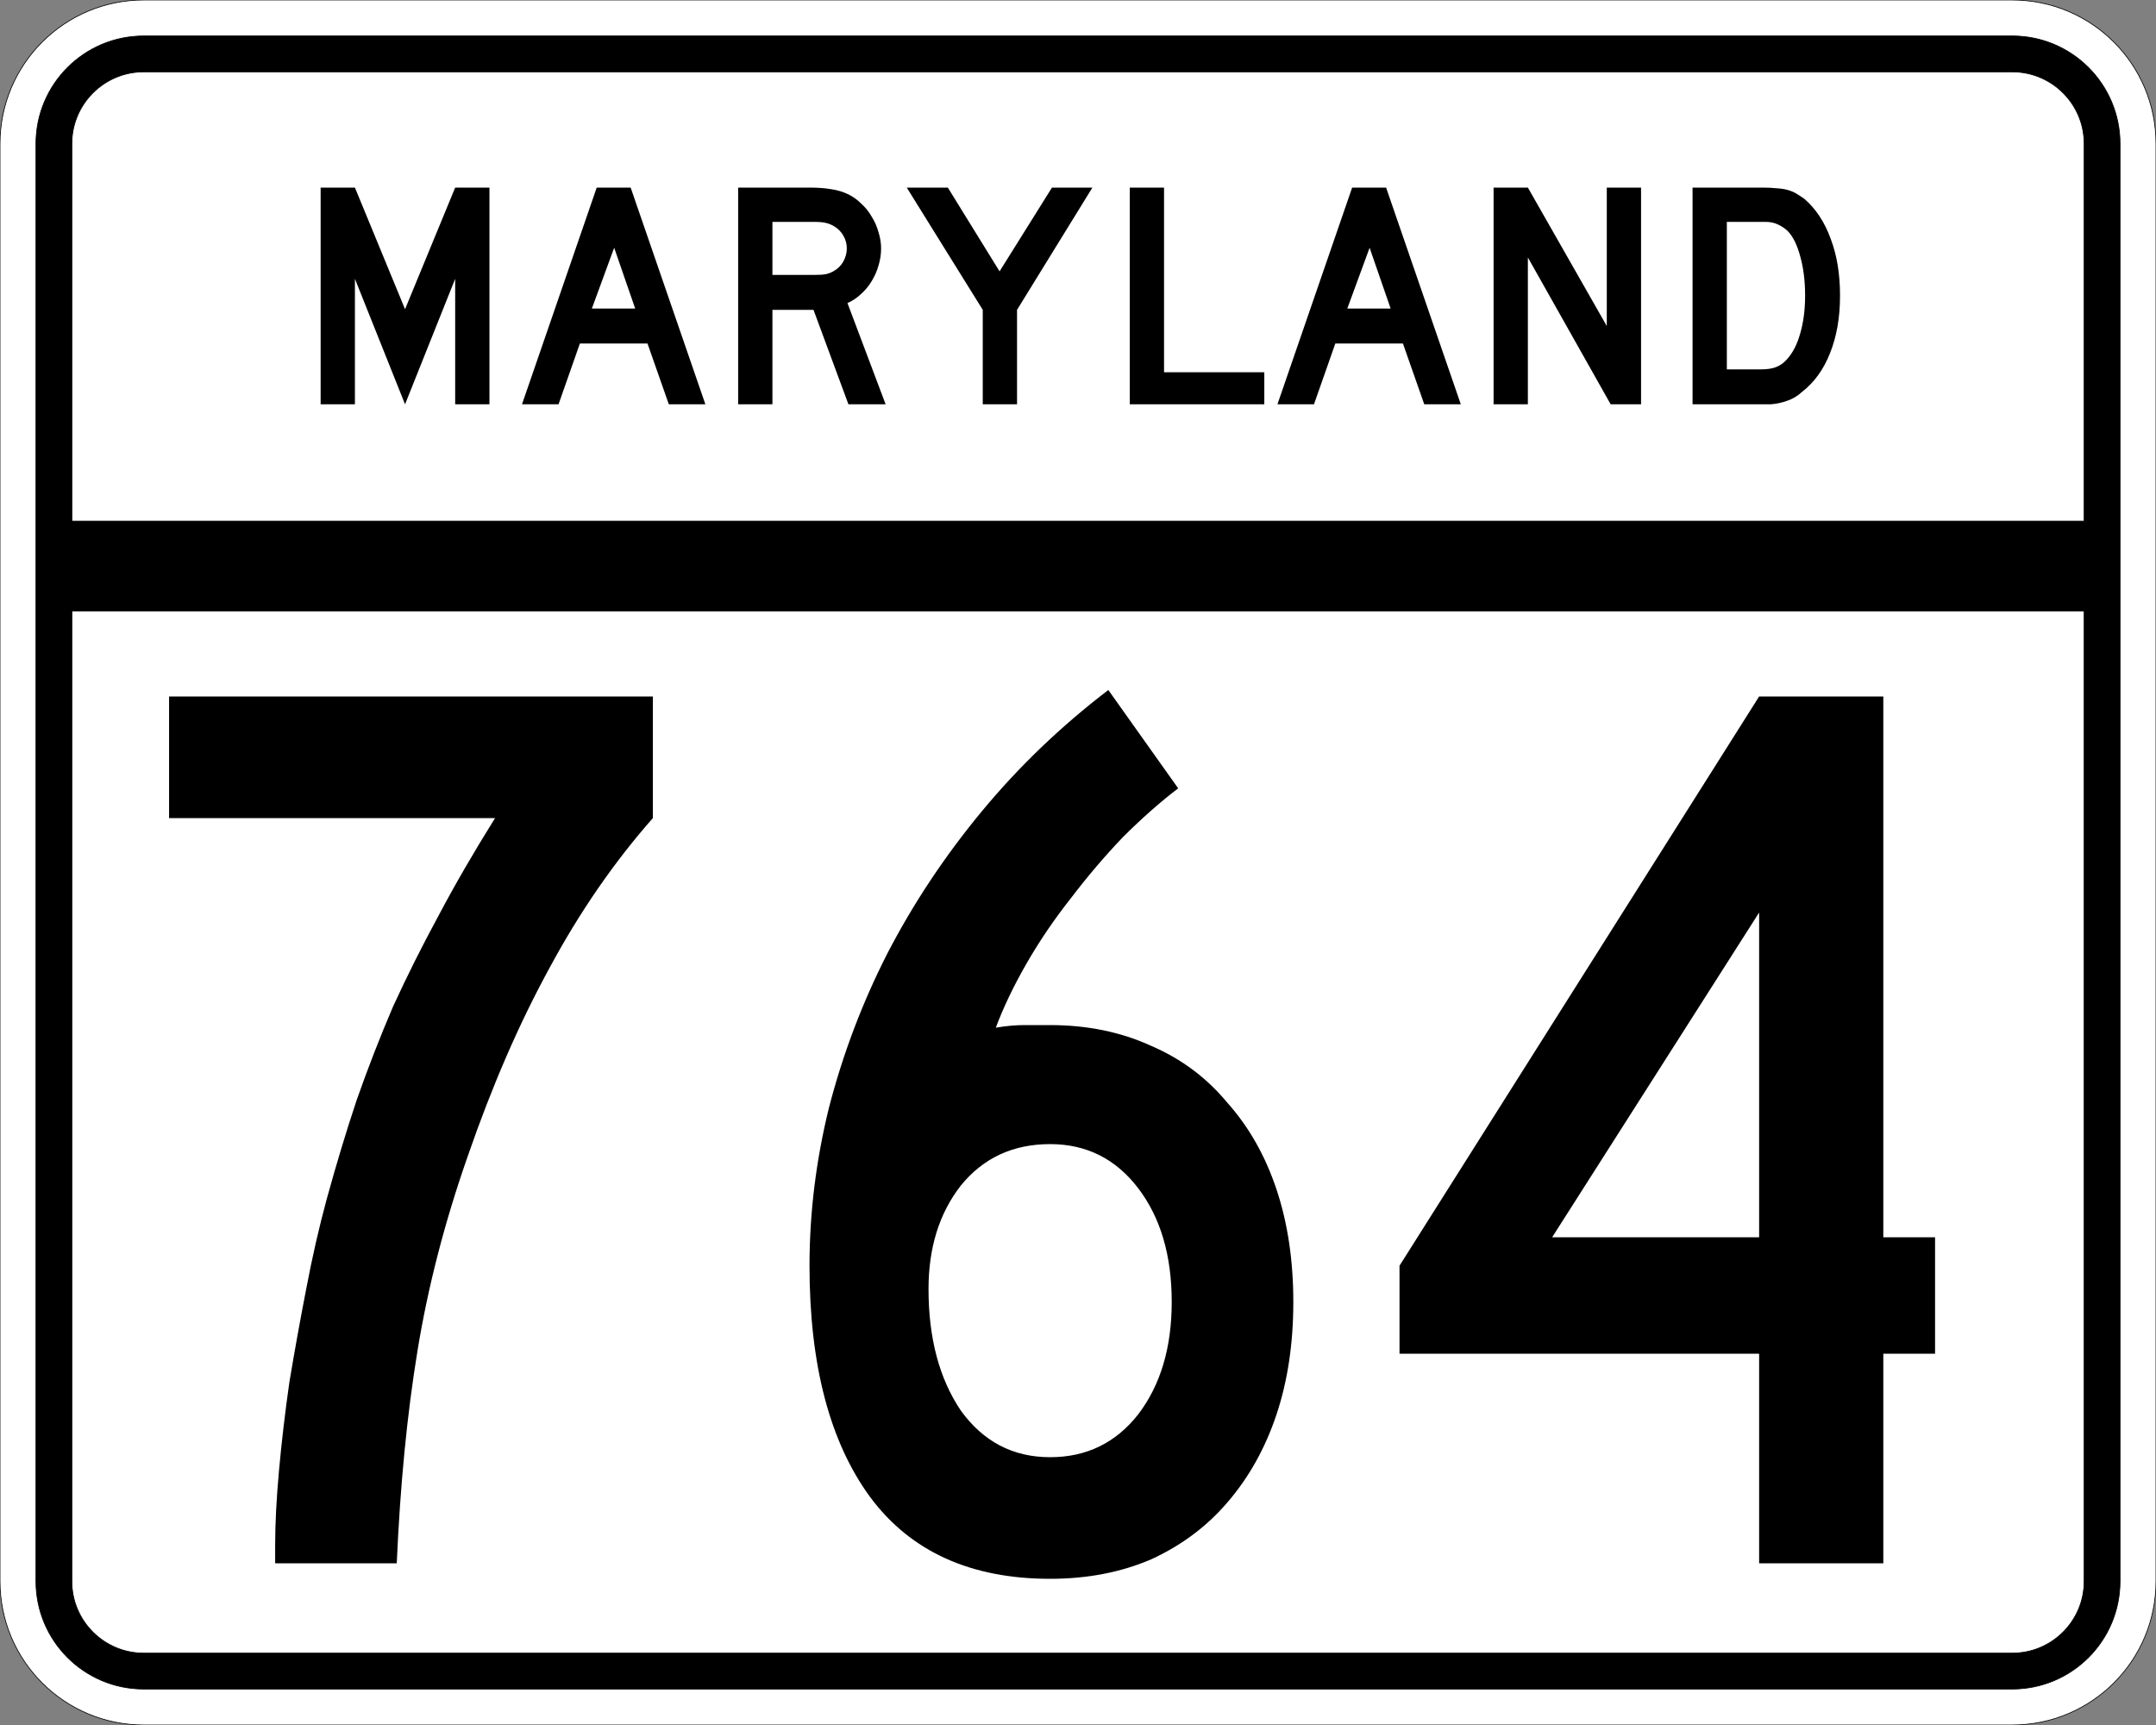 <?xml version="1.0" encoding="UTF-8" standalone="no"?>
<!-- Created with Inkscape (http://www.inkscape.org/) -->
<svg
   xmlns:svg="http://www.w3.org/2000/svg"
   xmlns="http://www.w3.org/2000/svg"
   version="1.0"
   width="3000"
   height="2400"
   id="svg2">
  <rect width="100%" height="100%" fill="#808080" stroke="none"/>
  <defs
     id="defs4" />
  <g
     id="layer1" />
  <path
     d="M 0,200 C -1.3526628e-014,89.543 89.543,2.0289942e-014 200,0 L 2800,0 C 2910.457,6.7633141e-015 3000,89.543 3000,200 L 3000,2200 C 3000,2310.457 2910.457,2400 2800,2400 L 200,2400 C 89.543,2400 1.3526628e-014,2310.457 0,2200 L 0,200 z "
     style="fill:#ffffff;fill-opacity:1;fill-rule:evenodd;stroke:#000000;stroke-width:1;stroke-linecap:butt;stroke-linejoin:miter;stroke-opacity:1"
     id="path1407" />
  <path
     d="M 50,200 C 50,117.157 117.157,50 200,50 L 2800,50 C 2882.843,50 2950,117.157 2950,200 L 2950,2200 C 2950,2282.843 2882.843,2350 2800,2350 L 200,2350 C 117.157,2350 50,2282.843 50,2200 L 50,200 z "
     style="fill:#000000;fill-opacity:1;fill-rule:evenodd;stroke:#000000;stroke-width:1px;stroke-linecap:butt;stroke-linejoin:miter;stroke-opacity:1"
     id="path1341" />
  <path
     d="M 200,100 L 2800,100 C 2855.229,100 2900,144.772 2900,200 L 2900,725 L 100,725 L 100,200 C 100,144.772 144.772,100 200,100 z "
     style="fill:#ffffff;fill-opacity:1;fill-rule:evenodd;stroke:#000000;stroke-width:1px;stroke-linecap:butt;stroke-linejoin:miter;stroke-opacity:1"
     id="path10350" />
  <path
     d="M 100,850 L 2900,850 L 2900,2200 C 2900,2255.229 2855.229,2300 2800,2300 L 200,2300 C 144.772,2300 100,2255.229 100,2200 L 100,850 z "
     style="fill:#ffffff;fill-opacity:1;fill-rule:evenodd;stroke:#000000;stroke-width:1px;stroke-linecap:butt;stroke-linejoin:miter;stroke-opacity:1"
     id="path1343" />
  <path
     d="M 908.461,1138.2 C 854.46,1199.401 806.46,1269.001 764.461,1347 C 722.46,1423.801 684.66,1510.801 651.061,1608 C 618.661,1700.4 595.261,1791 580.861,1879.8 C 566.461,1967.4 556.861,2065.8 552.061,2175 L 382.861,2175 L 382.861,2149.8 C 382.861,2119.8 384.661,2085 388.261,2045.4 C 391.861,2005.8 396.661,1965 402.661,1923 C 409.861,1879.8 417.661,1836.6 426.061,1793.4 C 434.461,1749 444.061,1707.001 454.861,1667.4 C 468.061,1619.401 481.861,1573.801 496.261,1530.6 C 511.861,1486.201 528.661,1443.001 546.661,1401 C 565.861,1359.001 586.861,1317.001 609.661,1275 C 632.461,1231.801 658.86,1186.201 688.861,1138.2 L 235.261,1138.2 L 235.261,969 L 908.461,969 L 908.461,1138.2 L 908.461,1138.2 M 1799.602,1811.4 C 1799.601,1869 1791.801,1921.2 1776.202,1968 C 1760.601,2014.8 1737.801,2055.6 1707.802,2090.4 C 1679.001,2124 1643.601,2150.4 1601.602,2169.6 C 1559.601,2187.6 1512.801,2196.6 1461.202,2196.6 C 1350.801,2196.6 1267.401,2158.8 1211.002,2083.2 C 1154.601,2006.4 1126.401,1899 1126.402,1761 C 1126.401,1687.801 1135.401,1614.601 1153.402,1541.4 C 1172.601,1467.001 1199.601,1395.601 1234.402,1327.2 C 1270.401,1257.601 1314.201,1191.601 1365.802,1129.2 C 1417.401,1066.801 1476.201,1010.401 1542.202,960 L 1639.402,1096.8 C 1614.201,1116.001 1588.401,1138.801 1562.002,1165.2 C 1536.801,1191.601 1512.801,1219.801 1490.002,1249.8 C 1467.201,1278.601 1446.801,1308.601 1428.802,1339.8 C 1410.801,1371.001 1396.401,1401.001 1385.602,1429.8 C 1400.001,1427.401 1413.201,1426.201 1425.202,1426.2 C 1438.401,1426.201 1450.401,1426.201 1461.202,1426.2 C 1512.801,1426.201 1559.601,1435.801 1601.602,1455 C 1643.601,1473.001 1679.001,1499.401 1707.802,1534.2 C 1737.801,1567.801 1760.601,1608.001 1776.202,1654.8 C 1791.801,1701.601 1799.601,1753.8 1799.602,1811.4 M 1630.402,1811.4 C 1630.401,1746.6 1614.801,1693.801 1583.602,1653 C 1552.401,1612.201 1511.601,1591.801 1461.202,1591.8 C 1409.601,1591.801 1368.201,1611.001 1337.002,1649.4 C 1307.001,1687.801 1292.001,1735.8 1292.002,1793.4 C 1292.001,1861.8 1307.001,1918.2 1337.002,1962.6 C 1368.201,2005.8 1409.601,2027.4 1461.202,2027.4 C 1511.601,2027.4 1552.401,2007.6 1583.602,1968 C 1614.801,1927.2 1630.401,1875 1630.402,1811.4 M 2620.57,1883.4 L 2620.57,2175 L 2447.77,2175 L 2447.77,1883.4 L 1947.37,1883.4 L 1947.37,1761 L 2447.77,969 L 2620.57,969 L 2620.57,1721.4 L 2692.57,1721.4 L 2692.57,1883.4 L 2620.57,1883.4 M 2447.77,1269.6 L 2159.77,1721.4 L 2447.77,1721.4 L 2447.77,1269.6"
     style="font-size:1800px;font-style:normal;font-variant:normal;font-weight:normal;font-stretch:normal;text-align:center;line-height:100%;writing-mode:lr-tb;text-anchor:middle;fill:#000000;fill-opacity:1;stroke:none;stroke-width:1px;stroke-linecap:butt;stroke-linejoin:miter;stroke-opacity:1;font-family:Roadgeek 2005 Series C"
     id="text2908" />
  <path
     d="M 633.356,562.5 L 633.356,387.9 L 563.606,562.5 L 493.856,387.9 L 493.856,562.5 L 446.156,562.5 L 446.156,261 L 493.856,261 L 563.606,430.2 L 633.356,261 L 681.056,261 L 681.056,562.5 L 633.356,562.5 M 930.645,562.5 L 900.945,477.9 L 806.895,477.9 L 777.195,562.5 L 726.345,562.5 L 830.295,261 L 877.545,261 L 981.495,562.5 L 930.645,562.5 M 854.595,344.7 L 823.545,429.3 L 883.845,429.3 L 854.595,344.7 M 1180.563,562.5 L 1131.963,431.1 L 1074.813,431.1 L 1074.813,562.5 L 1027.113,562.5 L 1027.113,261 L 1126.563,261 C 1138.263,261 1148.313,261.75 1156.713,263.25 C 1165.113,264.45 1173.063,266.85 1180.563,270.45 C 1187.163,273.75 1193.163,278.1 1198.563,283.5 C 1204.263,288.6 1209.063,294.6 1212.963,301.5 C 1217.163,308.1 1220.313,315.3 1222.413,323.1 C 1224.813,330.6 1226.013,338.1 1226.013,345.6 C 1226.013,353.7 1224.813,361.65 1222.413,369.45 C 1220.313,376.95 1217.163,384.15 1212.963,391.05 C 1209.063,397.65 1204.113,403.65 1198.113,409.05 C 1192.413,414.45 1186.113,418.65 1179.213,421.65 L 1232.313,562.5 L 1180.563,562.5 M 1178.313,345.6 C 1178.313,339.3 1176.663,333.3 1173.363,327.6 C 1170.063,321.9 1165.413,317.4 1159.413,314.1 C 1155.513,312 1151.913,310.65 1148.613,310.05 C 1145.313,309.15 1139.763,308.7 1131.963,308.7 L 1074.813,308.7 L 1074.813,382.5 L 1131.963,382.5 C 1139.463,382.5 1144.863,382.2 1148.163,381.6 C 1151.763,381 1155.513,379.65 1159.413,377.55 C 1165.413,374.25 1170.063,369.75 1173.363,364.05 C 1176.663,358.05 1178.313,351.9 1178.313,345.6 M 1415.175,431.1 L 1415.175,562.5 L 1367.475,562.5 L 1367.475,431.1 L 1261.725,261 L 1318.875,261 L 1390.875,377.55 L 1463.775,261 L 1520.025,261 L 1415.175,431.1 M 1572.035,562.5 L 1572.035,261 L 1619.735,261 L 1619.735,517.95 L 1759.235,517.95 L 1759.235,562.5 L 1572.035,562.5 M 1981.816,562.5 L 1952.116,477.9 L 1858.066,477.9 L 1828.366,562.5 L 1777.516,562.5 L 1881.466,261 L 1928.716,261 L 2032.666,562.5 L 1981.816,562.5 M 1905.766,344.7 L 1874.716,429.3 L 1935.016,429.3 L 1905.766,344.7 M 2241.185,562.5 L 2125.985,358.2 L 2125.985,562.5 L 2078.285,562.5 L 2078.285,261 L 2125.985,261 L 2235.785,453.6 L 2235.785,261 L 2283.485,261 L 2283.485,562.5 L 2241.185,562.5 M 2560.341,411.3 C 2560.34,441.6 2555.69,468.3 2546.391,491.4 C 2537.39,514.2 2524.34,532.2 2507.241,545.4 C 2501.54,550.8 2494.79,554.85 2486.991,557.55 C 2479.49,560.25 2471.84,561.9 2464.041,562.5 L 2446.941,562.5 L 2355.141,562.5 L 2355.141,261 L 2452.341,261 C 2459.84,261 2466.291,261.3 2471.691,261.9 C 2477.39,262.2 2482.49,262.95 2486.991,264.15 C 2491.49,265.35 2495.54,267 2499.141,269.1 C 2502.74,271.2 2506.64,273.75 2510.841,276.75 C 2526.74,290.55 2538.89,309 2547.291,332.1 C 2555.99,354.9 2560.34,381.3 2560.341,411.3 M 2511.741,411.3 C 2511.74,390.9 2509.49,372.75 2504.991,356.85 C 2500.79,340.95 2494.94,329.1 2487.441,321.3 C 2483.541,317.7 2479.041,314.7 2473.941,312.3 C 2468.84,309.9 2463.14,308.7 2456.841,308.7 L 2402.841,308.7 L 2402.841,513.9 L 2450.541,513.9 C 2458.34,513.9 2464.791,513 2469.891,511.2 C 2475.291,509.4 2480.09,506.4 2484.291,502.2 C 2493.291,493.2 2500.04,480.9 2504.541,465.3 C 2509.34,449.4 2511.74,431.4 2511.741,411.3"
     style="font-size:450px;font-style:normal;font-variant:normal;font-weight:normal;font-stretch:normal;text-align:center;line-height:125%;writing-mode:lr-tb;text-anchor:middle;fill:#000000;fill-opacity:1;stroke:none;stroke-width:1px;stroke-linecap:butt;stroke-linejoin:miter;stroke-opacity:1;font-family:Roadgeek 2005 Series D"
     id="text2947" />
</svg>
